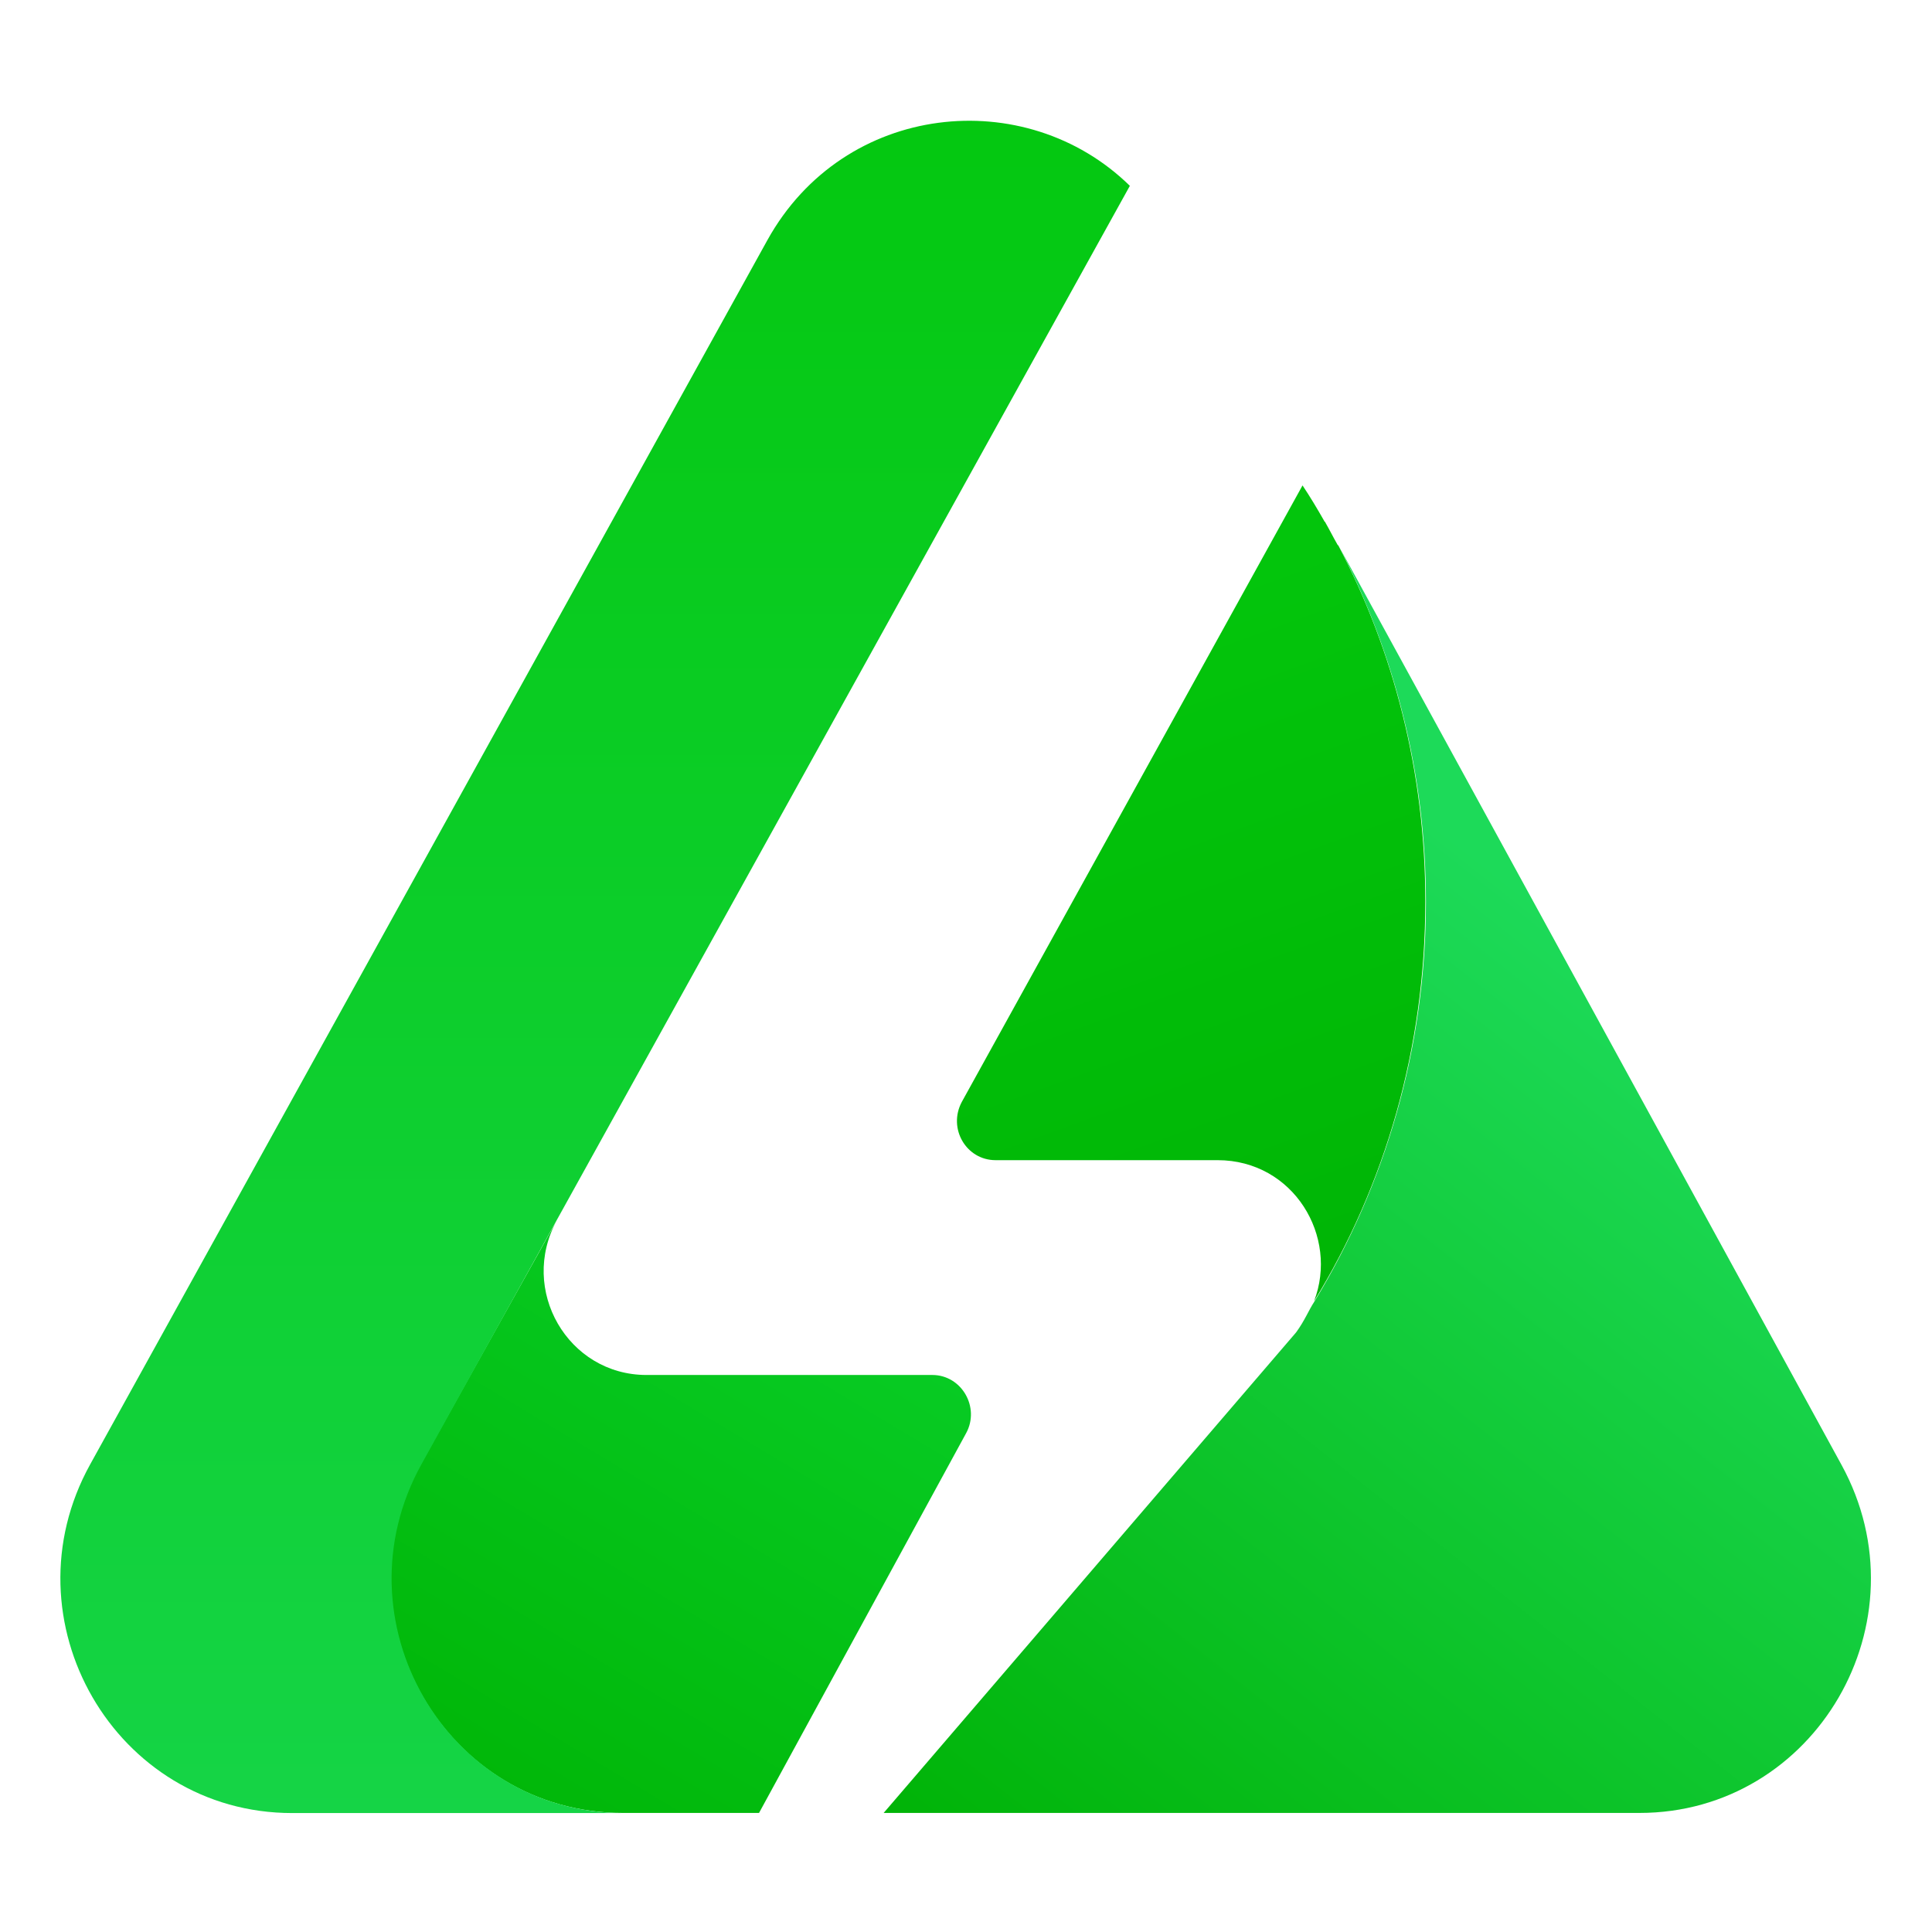 <svg width="16" height="16" viewBox="0 0 16 16" fill="none" xmlns="http://www.w3.org/2000/svg">
<rect width="16" height="16" fill="white"/>
<path d="M8.001 11.869L6.286 15.014H5.158C3.691 15.014 2.77 13.418 3.484 12.126L4.612 10.106C4.295 10.68 4.702 11.387 5.354 11.387H7.721C7.964 11.387 8.118 11.655 8.001 11.869Z" fill="url(#paint0_linear_3337_78)"/>
<path d="M9.357 1.539L3.49 12.127C2.775 13.418 3.697 15.015 5.163 15.015H2.42C0.954 15.015 0.032 13.418 0.747 12.127L6.355 1.989C6.99 0.843 8.494 0.693 9.357 1.539Z" fill="url(#paint1_linear_3337_78)"/>
<path d="M10.882 10.777C11.089 10.241 10.713 9.608 10.083 9.608H8.245C8.002 9.608 7.848 9.346 7.965 9.126L10.787 4.02C10.851 4.116 10.909 4.213 10.967 4.315C10.967 4.315 10.967 4.32 10.972 4.32C11.009 4.384 11.041 4.449 11.078 4.513L11.084 4.518C11.544 5.397 11.804 6.399 11.804 7.465C11.804 8.682 11.47 9.817 10.882 10.777Z" fill="url(#paint2_linear_3337_78)"/>
<path d="M15.251 12.132L11.094 4.534C11.549 5.413 11.809 6.409 11.809 7.47C11.809 8.681 11.47 9.817 10.887 10.776C10.834 10.857 10.808 10.932 10.734 11.034L7.318 15.014H13.577C15.034 15.014 15.96 13.428 15.251 12.132Z" fill="url(#paint3_linear_3337_78)"/>
<defs>
<linearGradient id="paint0_linear_3337_78" x1="6.503" y1="10" x2="3.503" y2="15" gradientUnits="userSpaceOnUse">
<stop stop-color="#08CD26"/>
<stop offset="1" stop-color="#00B506"/>
</linearGradient>
<linearGradient id="paint1_linear_3337_78" x1="4.929" y1="1" x2="4.929" y2="15.015" gradientUnits="userSpaceOnUse">
<stop stop-color="#04C810"/>
<stop offset="1" stop-color="#15D446"/>
</linearGradient>
<linearGradient id="paint2_linear_3337_78" x1="9.503" y1="5" x2="11.503" y2="10.5" gradientUnits="userSpaceOnUse">
<stop stop-color="#03C50C"/>
<stop offset="1" stop-color="#00B505"/>
</linearGradient>
<linearGradient id="paint3_linear_3337_78" x1="15.003" y1="6.5" x2="7.503" y2="16" gradientUnits="userSpaceOnUse">
<stop offset="0.179" stop-color="#1DDA59"/>
<stop offset="0.952" stop-color="#00B306"/>
</linearGradient>
</defs>
</svg>
